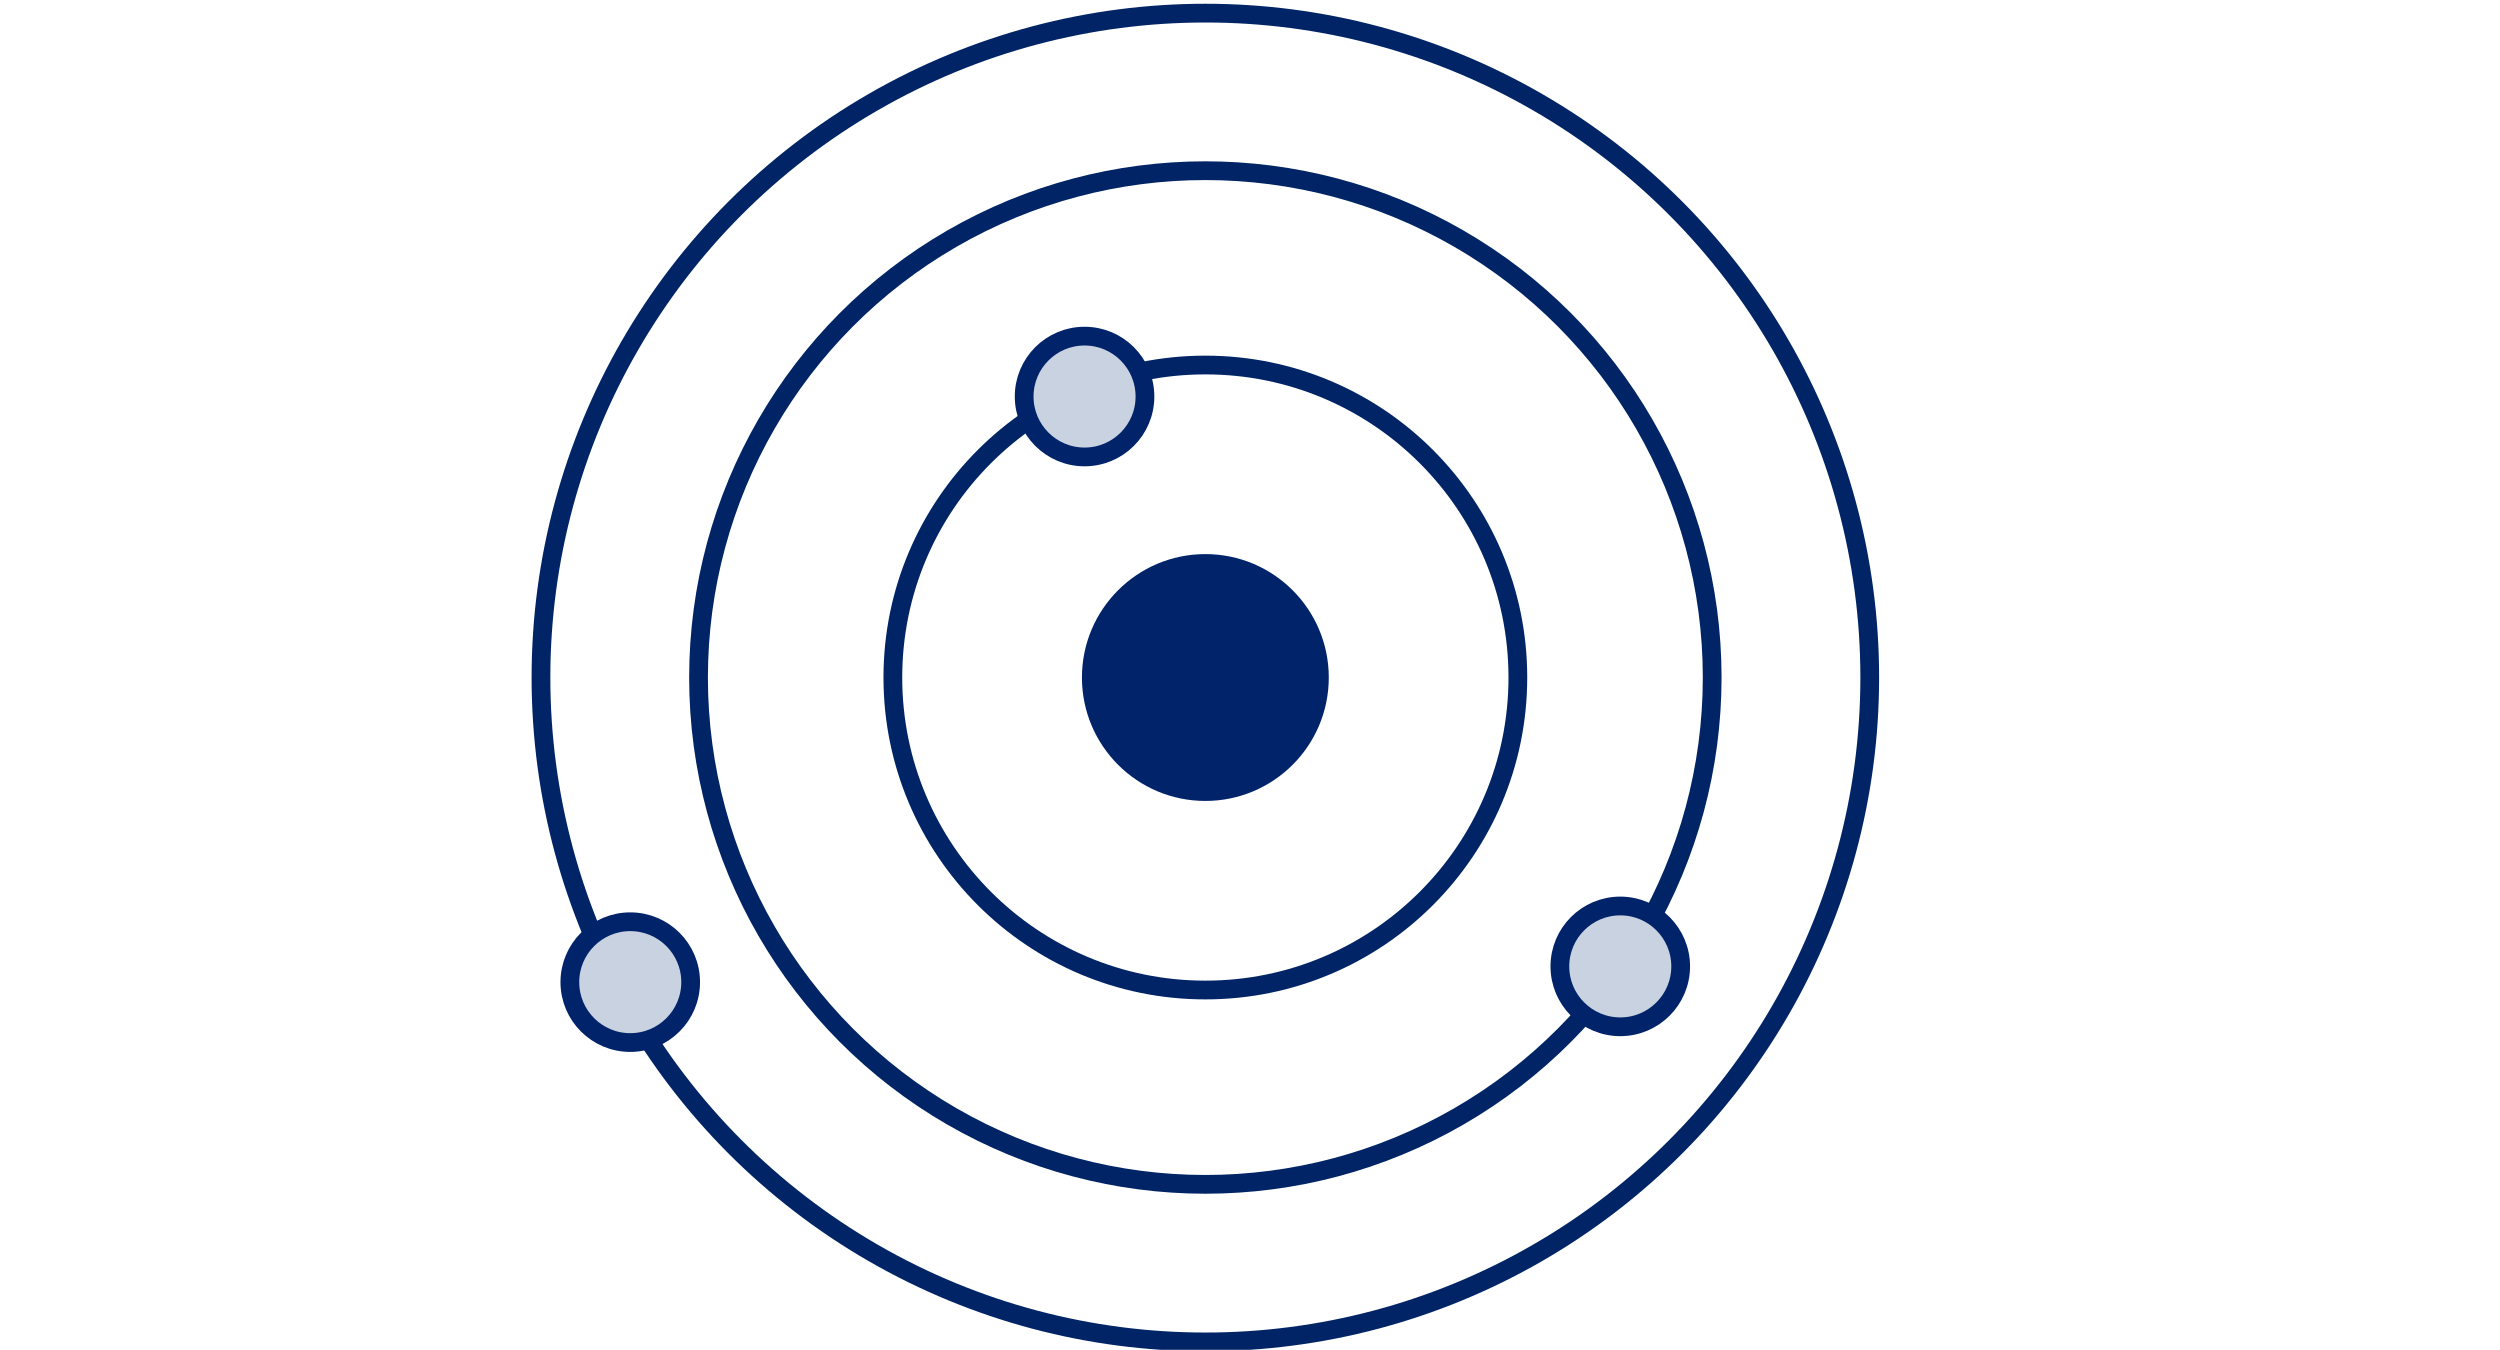 <?xml version="1.0" encoding="utf-8"?>
<!-- Generator: Adobe Illustrator 26.5.0, SVG Export Plug-In . SVG Version: 6.00 Build 0)  -->
<svg version="1.1" id="Layer_1" xmlns="http://www.w3.org/2000/svg" xmlns:xlink="http://www.w3.org/1999/xlink" x="0px" y="0px"
	 viewBox="0 0 95.2 51.4" style="enable-background:new 0 0 95.2 51.4;" xml:space="preserve">
<style type="text/css">
	.st0{fill:#002369;}
	.st1{fill:none;stroke:#002465;stroke-width:0.714;stroke-miterlimit:10;}
	.st2{fill:#C9D2E0;stroke:#002369;stroke-width:0.714;stroke-miterlimit:10;}
</style>
<g id="a">
</g>
<g>
	<circle class="st0" cx="45.9" cy="25.8" r="4.7"/>
	<circle class="st1" cx="45.9" cy="25.8" r="19.3"/>
	<circle class="st1" cx="45.9" cy="25.8" r="11.9"/>
	<circle class="st1" cx="45.9" cy="25.8" r="25.3"/>
	<circle class="st2" cx="41.3" cy="15.1" r="2.3"/>
	<circle class="st2" cx="61.7" cy="36.8" r="2.3"/>
	<circle class="st2" cx="24" cy="37.4" r="2.3"/>
</g>
</svg>
